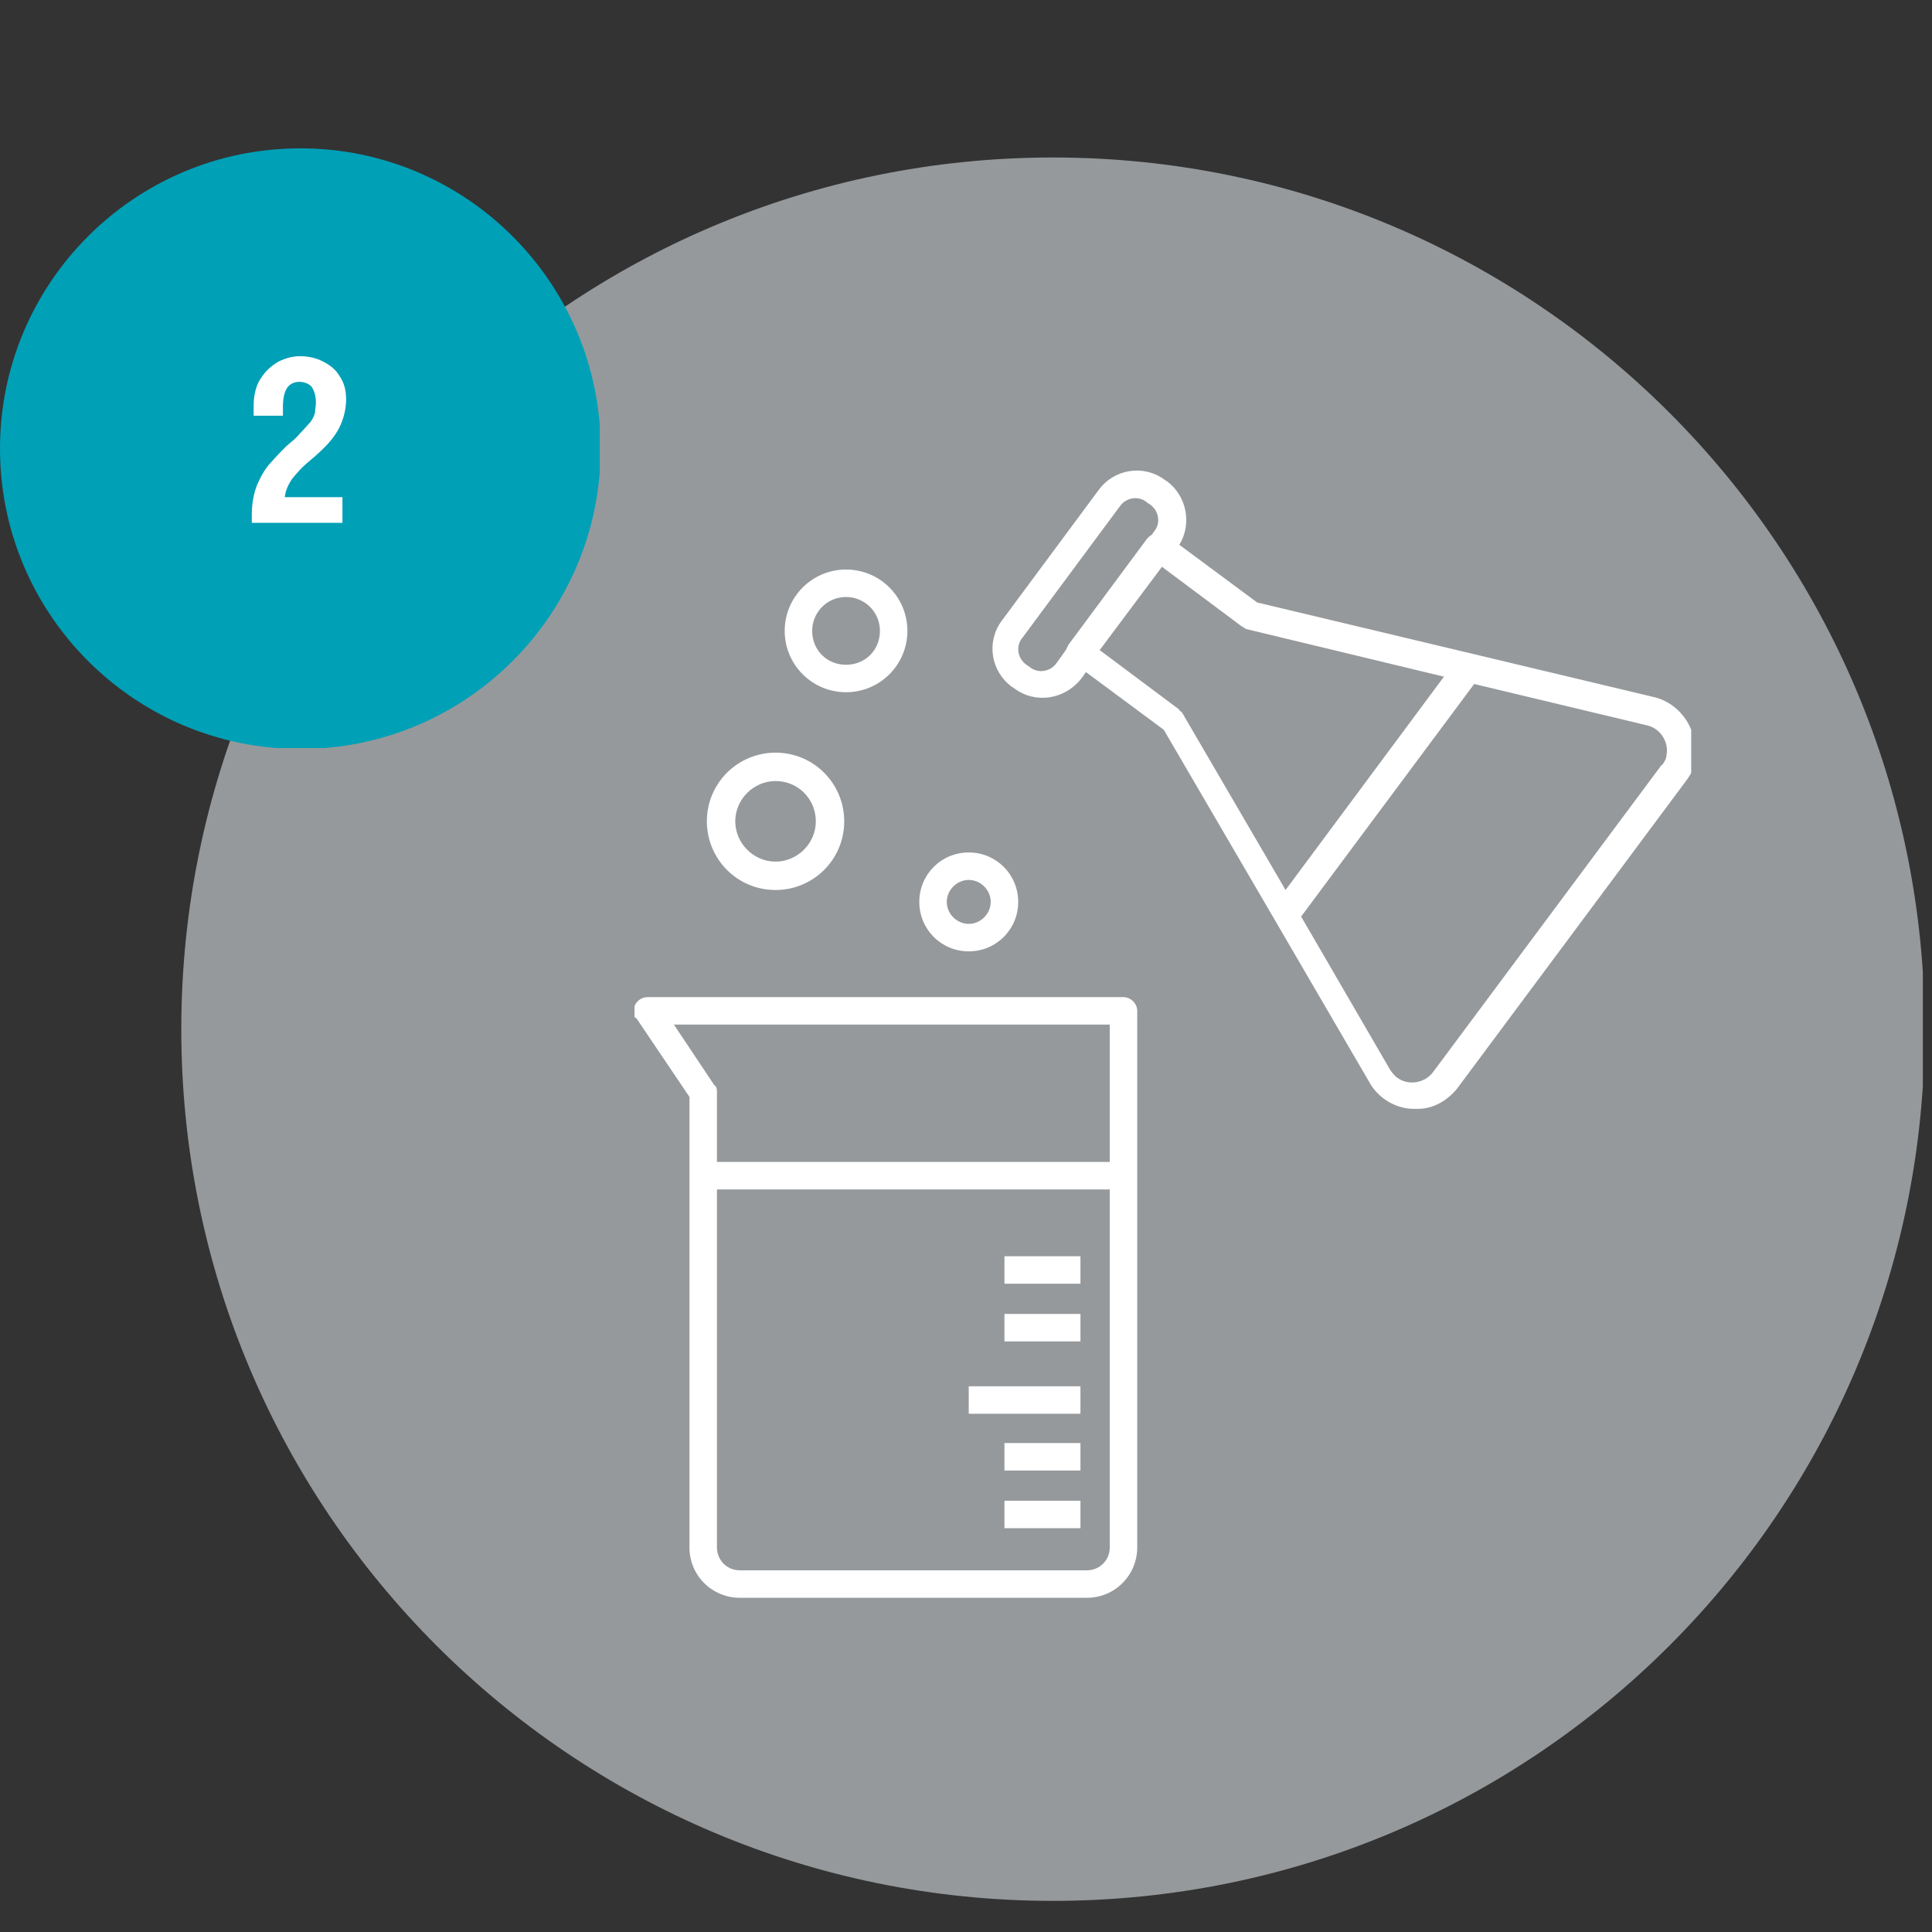 <svg xmlns="http://www.w3.org/2000/svg" xmlns:xlink="http://www.w3.org/1999/xlink" id="Layer_1" viewBox="0 0 211 211"><rect x="0" y="0" width="211" height="211" fill="#333333" stroke="none"/><defs><style>      .st0 {        fill: #00a0b7;      }      .st1 {        fill: #96999b;      }      .st2 {        clip-path: url(#clippath-4);      }      .st3 {        fill: #fff;      }      .st4 {        fill: none;      }      .st5 {        clip-path: url(#clippath-1);      }      .st6 {        clip-path: url(#clippath-5);      }      .st7 {        clip-path: url(#clippath-3);      }      .st8 {        clip-path: url(#clippath-2);      }      .st9 {        clip-path: url(#clippath);      }    </style><clipPath id="clippath"><rect class="st4" x="19.8" y="17.2" width="190.2" height="190.4"></rect></clipPath><clipPath id="clippath-1"><path class="st4" d="M115,17.2c-52.6,0-95.2,42.6-95.2,95.2s42.6,95.2,95.2,95.2,95.2-42.6,95.2-95.2S167.6,17.2,115,17.2Z"></path></clipPath><clipPath id="clippath-2"><rect class="st4" y="16.2" width="65.5" height="65.5"></rect></clipPath><clipPath id="clippath-3"><path class="st4" d="M32.8,16.2C14.7,16.2,0,30.9,0,49s14.7,32.8,32.8,32.8,32.8-14.7,32.8-32.8-14.7-32.8-32.8-32.8Z"></path></clipPath><clipPath id="clippath-4"><rect class="st4" x="108.1" y="51.3" width="76.6" height="69.9"></rect></clipPath><clipPath id="clippath-5"><rect class="st4" x="69.3" y="108.7" width="55.1" height="65.8"></rect></clipPath></defs><g class="st9"><g class="st5"><path class="st1" d="M19.8,17.2h190.4v190.4H19.8V17.2Z"></path></g></g><g class="st8"><g class="st7"><path class="st0" d="M0,16.2h65.5v65.5H0V16.2Z"></path></g></g><path class="st3" d="M37.4,54.3v2.8h-9.9v-.9c0-1.2.2-2.3.6-3.3.4-.9.9-1.8,1.5-2.4.6-.7,1.2-1.3,1.7-1.8.6-.5,1.1-.9,1.4-1.3.5-.5.9-1,1.2-1.3.3-.4.4-.7.5-1,0-.3.1-.7.1-1.1,0-.8-.2-1.4-.5-1.8-.3-.3-.8-.5-1.3-.5s-1,.2-1.3.6c-.3.4-.5,1.1-.5,2.1v1h-3.2v-1.1c0-1.2.3-2.3.8-3,.5-.8,1.2-1.4,1.9-1.8.8-.4,1.6-.6,2.4-.6s1.8.2,2.5.6c.8.4,1.4.9,1.8,1.6.5.7.7,1.6.7,2.5s-.2,1.9-.6,2.8c-.4.9-1,1.7-1.8,2.5-.6.6-1.3,1.2-1.9,1.7-.6.5-1.1,1.1-1.6,1.7-.4.6-.7,1.2-.8,2h6.2Z"></path><g class="st2"><path class="st3" d="M181.5,83.5l-25,33.6c-.9,1.2-2.7,1.5-3.9.6-.3-.2-.6-.6-.8-.9,0,0,0,0,0,0l-9.7-16.7,18.9-25.4,18.8,4.5s0,0,0,0c1.5.3,2.5,1.8,2.2,3.3,0,.4-.3.8-.5,1.1ZM128.8,77.5l-8.7-6.5,6.8-9.1,8.7,6.5c.2.1.3.2.5.3l21.6,5.2-17.3,23.3-11.2-19.2c-.1-.2-.2-.3-.4-.4ZM112.4,72.8l-.3-.2c-1-.7-1.2-2.1-.4-3l10.6-14.3c.7-1,2.1-1.2,3-.4l.3.2c1,.7,1.2,2.1.4,3l-.2.3c-.2.1-.4.3-.5.4l-8.6,11.6c-.1.2-.2.4-.3.6l-1,1.4c-.7,1-2.1,1.2-3,.4ZM184.7,79.7c-.7-1.8-2.3-3.2-4.2-3.6l-19.7-4.7-23.5-5.6-8.5-6.3c1.4-2.3.8-5.3-1.3-6.9l-.3-.2c-2.3-1.7-5.5-1.2-7.2,1.1l-10.6,14.3c-1.7,2.3-1.2,5.5,1.1,7.2l.3.2c2.3,1.7,5.5,1.2,7.3-1.1l.5-.7,8.5,6.3,12.2,20.9h0s10.2,17.5,10.2,17.5c.9,1.7,2.7,2.9,4.7,3,.1,0,.3,0,.4,0s.2,0,.3,0c1.7,0,3.3-1,4.3-2.3l25-33.6c1.2-1.6,1.5-3.7.8-5.5"></path></g><path class="st3" d="M105.8,96.1c1.3,0,2.4,1.1,2.4,2.4s-1.1,2.4-2.4,2.4-2.4-1.1-2.4-2.4c0-1.3,1.1-2.4,2.4-2.4ZM105.8,103.9c3,0,5.4-2.4,5.4-5.4s-2.4-5.4-5.4-5.4-5.4,2.4-5.4,5.4c0,3,2.4,5.4,5.4,5.4"></path><path class="st3" d="M84.7,85.3c2.5,0,4.4,2,4.4,4.4s-2,4.4-4.4,4.4-4.4-2-4.4-4.4,2-4.4,4.4-4.4ZM84.7,97.2c4.1,0,7.5-3.3,7.5-7.5,0-4.1-3.3-7.5-7.5-7.5-4.1,0-7.5,3.3-7.5,7.5,0,4.1,3.3,7.5,7.5,7.5"></path><path class="st3" d="M92.4,65.2c2,0,3.7,1.6,3.7,3.7s-1.6,3.7-3.7,3.7-3.7-1.6-3.7-3.7c0-2,1.6-3.7,3.7-3.7ZM92.4,75.6c3.7,0,6.7-3,6.7-6.7s-3-6.7-6.7-6.7-6.7,3-6.7,6.7c0,3.7,3,6.7,6.7,6.7"></path><g class="st6"><path class="st3" d="M121.2,169c0,1.4-1.1,2.5-2.5,2.5h-37.9c-1.4,0-2.5-1.1-2.5-2.5v-39.1h42.9v39.1ZM73.6,111.9h47.6v15h-42.9v-7.6c0-.3,0-.6-.3-.8l-4.4-6.6ZM122.7,108.9h-52c-.8,0-1.5.7-1.5,1.5s0,.6.3.8l5.8,8.6v49.2c0,3.1,2.5,5.5,5.5,5.5h37.9c3.1,0,5.5-2.5,5.5-5.5v-58.6c0-.8-.7-1.5-1.5-1.5"></path></g><path class="st3" d="M109.7,137.2h8.3v3h-8.3v-3"></path><path class="st3" d="M109.7,143.5h8.3v3h-8.3v-3"></path><path class="st3" d="M105.8,151.4h12.2v3h-12.2v-3"></path><path class="st3" d="M109.7,157.6h8.3v3h-8.3v-3"></path><path class="st3" d="M109.7,163.9h8.3v3h-8.3v-3"></path></svg>